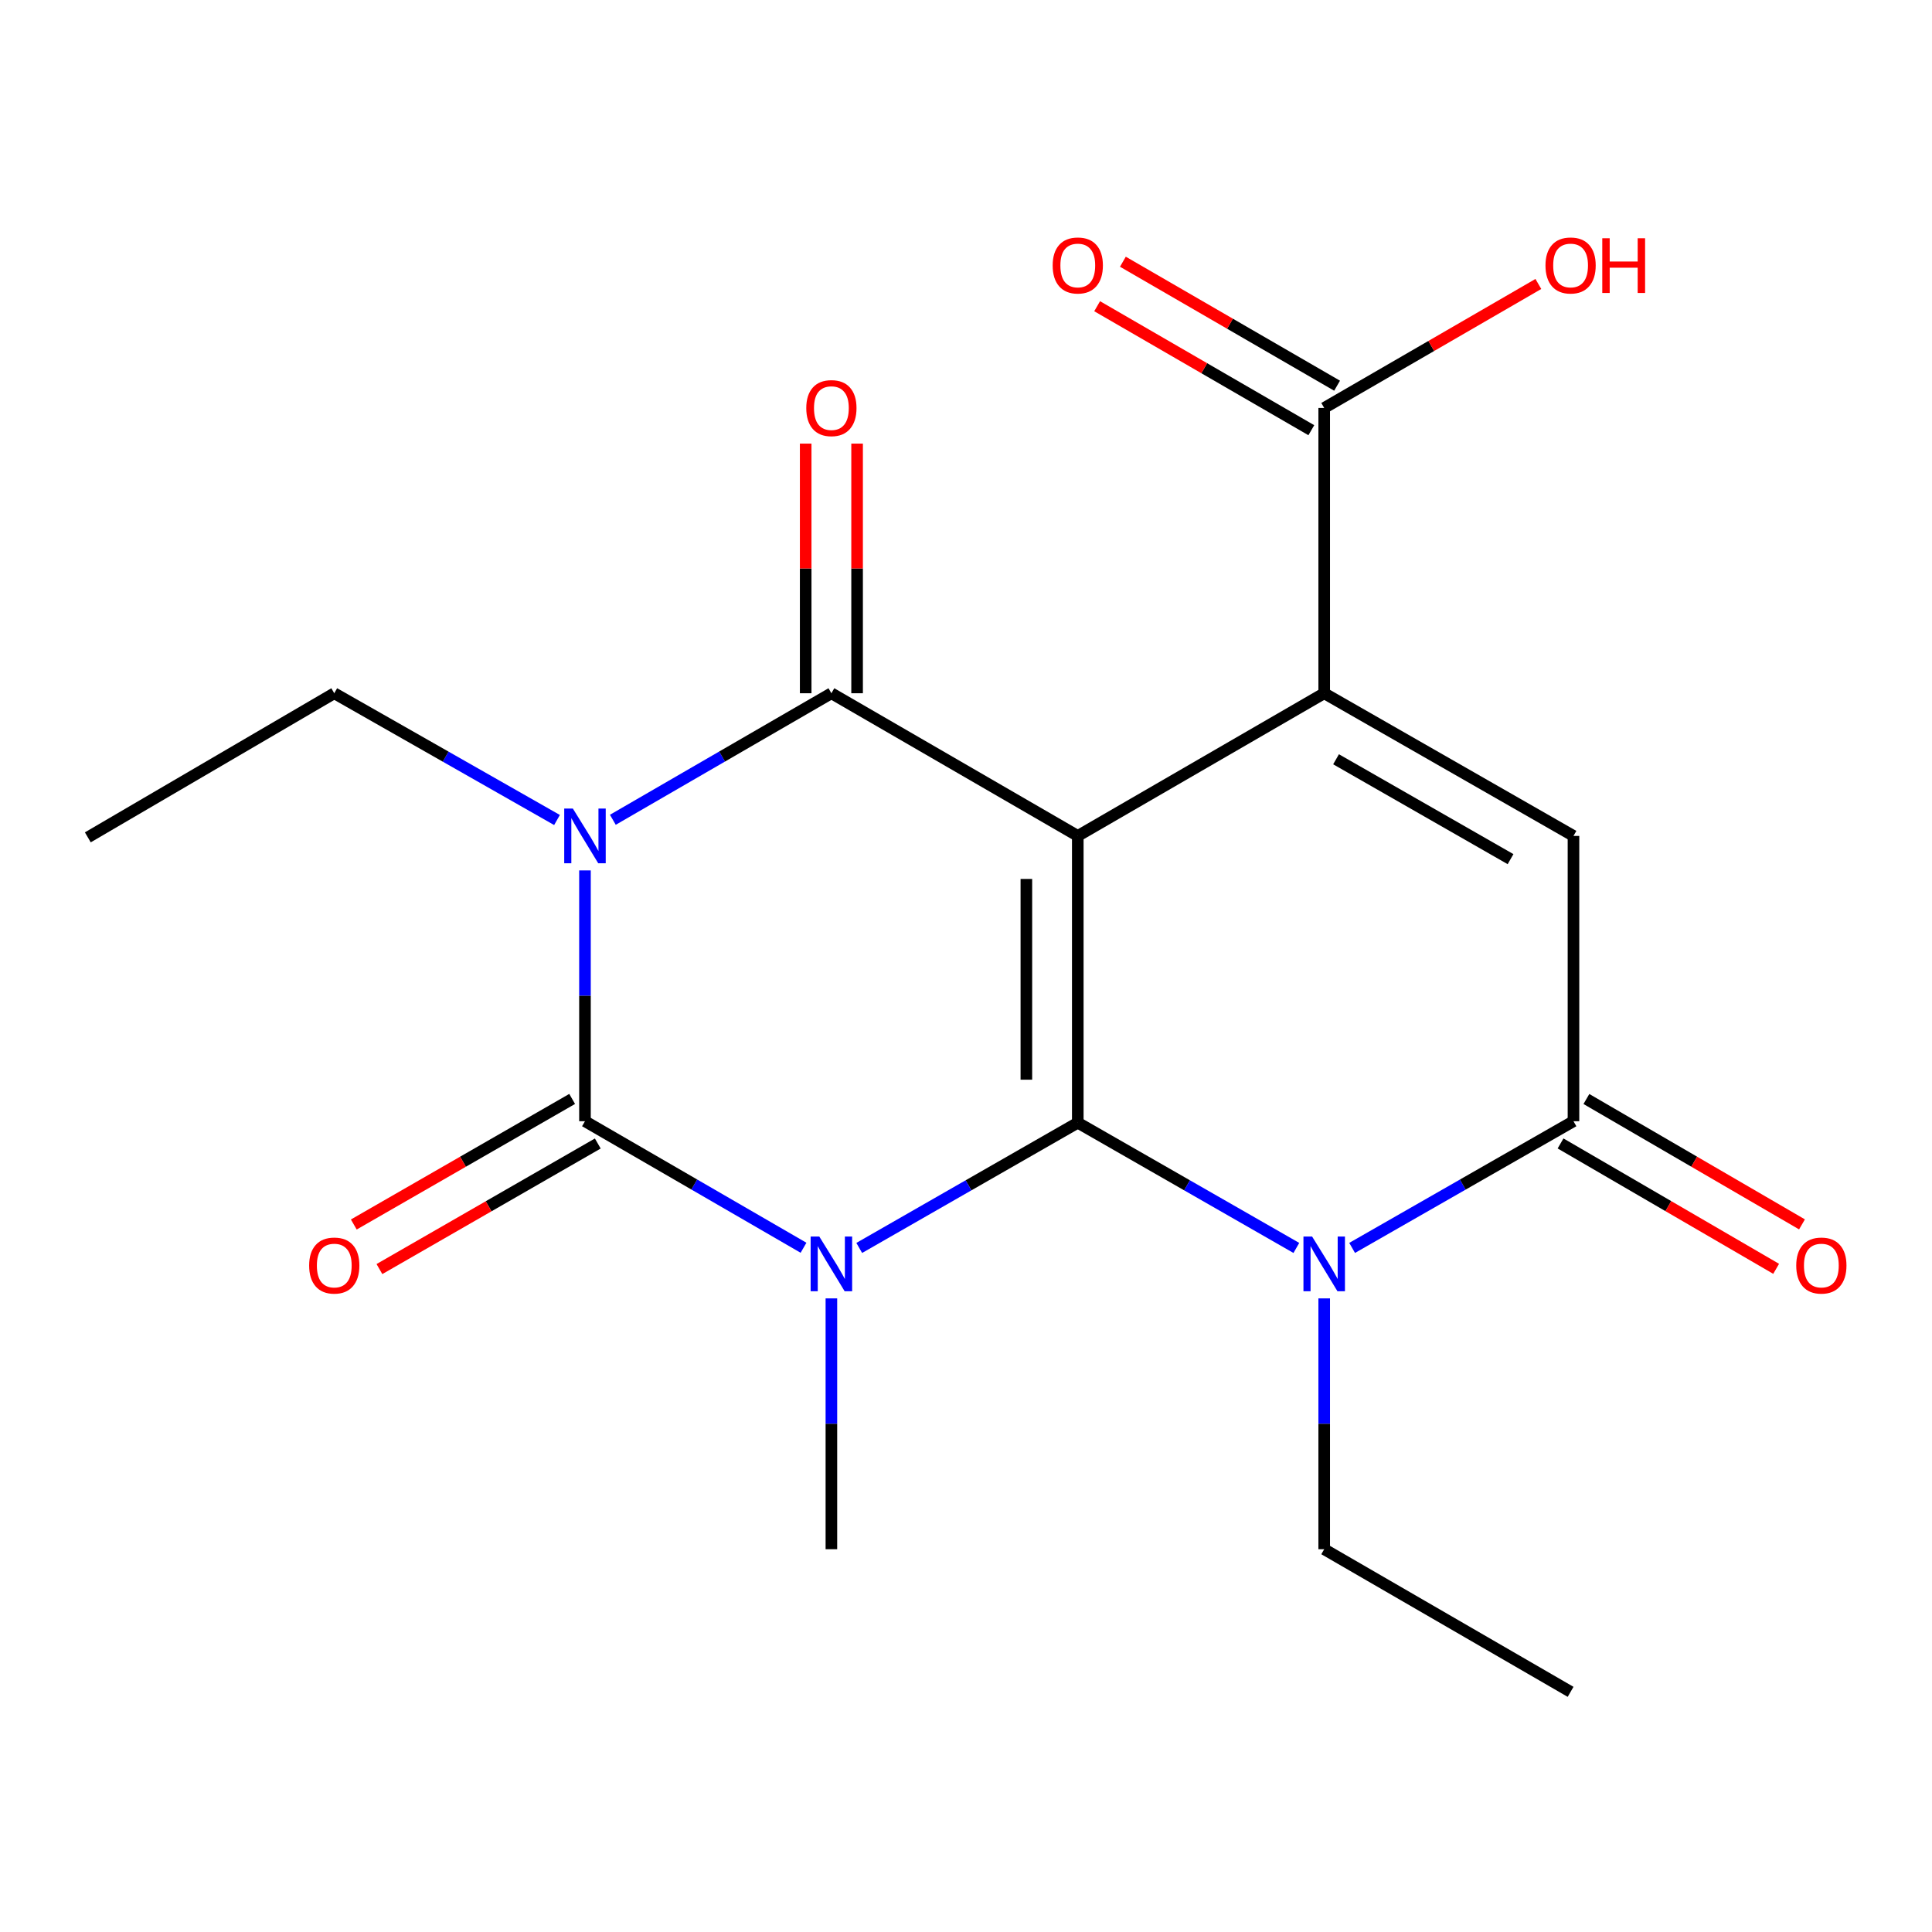 <?xml version='1.0' encoding='iso-8859-1'?>
<svg version='1.1' baseProfile='full'
              xmlns='http://www.w3.org/2000/svg'
                      xmlns:rdkit='http://www.rdkit.org/xml'
                      xmlns:xlink='http://www.w3.org/1999/xlink'
                  xml:space='preserve'
width='1000px' height='1000px' viewBox='0 0 1000 1000'>
<!-- END OF HEADER -->
<rect style='opacity:1.0;fill:#FFFFFF;stroke:none' width='1000' height='1000' x='0' y='0'> </rect>
<path class='bond-0' d='M 557.858,432.674 L 557.858,581.111' style='fill:none;fill-rule:evenodd;stroke:#000000;stroke-width:6px;stroke-linecap:butt;stroke-linejoin:miter;stroke-opacity:1' />
<path class='bond-0' d='M 531.245,454.939 L 531.245,558.845' style='fill:none;fill-rule:evenodd;stroke:#000000;stroke-width:6px;stroke-linecap:butt;stroke-linejoin:miter;stroke-opacity:1' />
<path class='bond-4' d='M 557.858,432.674 L 430.326,358.825' style='fill:none;fill-rule:evenodd;stroke:#000000;stroke-width:6px;stroke-linecap:butt;stroke-linejoin:miter;stroke-opacity:1' />
<path class='bond-5' d='M 557.858,432.674 L 685.404,358.825' style='fill:none;fill-rule:evenodd;stroke:#000000;stroke-width:6px;stroke-linecap:butt;stroke-linejoin:miter;stroke-opacity:1' />
<path class='bond-1' d='M 557.858,581.111 L 501.299,613.521' style='fill:none;fill-rule:evenodd;stroke:#000000;stroke-width:6px;stroke-linecap:butt;stroke-linejoin:miter;stroke-opacity:1' />
<path class='bond-1' d='M 501.299,613.521 L 444.741,645.931' style='fill:none;fill-rule:evenodd;stroke:#0000FF;stroke-width:6px;stroke-linecap:butt;stroke-linejoin:miter;stroke-opacity:1' />
<path class='bond-6' d='M 557.858,581.111 L 614.423,613.521' style='fill:none;fill-rule:evenodd;stroke:#000000;stroke-width:6px;stroke-linecap:butt;stroke-linejoin:miter;stroke-opacity:1' />
<path class='bond-6' d='M 614.423,613.521 L 670.989,645.932' style='fill:none;fill-rule:evenodd;stroke:#0000FF;stroke-width:6px;stroke-linecap:butt;stroke-linejoin:miter;stroke-opacity:1' />
<path class='bond-14' d='M 430.326,672.043 L 430.326,736.958' style='fill:none;fill-rule:evenodd;stroke:#0000FF;stroke-width:6px;stroke-linecap:butt;stroke-linejoin:miter;stroke-opacity:1' />
<path class='bond-14' d='M 430.326,736.958 L 430.326,801.874' style='fill:none;fill-rule:evenodd;stroke:#000000;stroke-width:6px;stroke-linecap:butt;stroke-linejoin:miter;stroke-opacity:1' />
<path class='bond-21' d='M 415.902,645.839 L 359.341,613.091' style='fill:none;fill-rule:evenodd;stroke:#0000FF;stroke-width:6px;stroke-linecap:butt;stroke-linejoin:miter;stroke-opacity:1' />
<path class='bond-21' d='M 359.341,613.091 L 302.78,580.342' style='fill:none;fill-rule:evenodd;stroke:#000000;stroke-width:6px;stroke-linecap:butt;stroke-linejoin:miter;stroke-opacity:1' />
<path class='bond-2' d='M 317.204,424.322 L 373.765,391.574' style='fill:none;fill-rule:evenodd;stroke:#0000FF;stroke-width:6px;stroke-linecap:butt;stroke-linejoin:miter;stroke-opacity:1' />
<path class='bond-2' d='M 373.765,391.574 L 430.326,358.825' style='fill:none;fill-rule:evenodd;stroke:#000000;stroke-width:6px;stroke-linecap:butt;stroke-linejoin:miter;stroke-opacity:1' />
<path class='bond-3' d='M 302.78,450.526 L 302.78,515.434' style='fill:none;fill-rule:evenodd;stroke:#0000FF;stroke-width:6px;stroke-linecap:butt;stroke-linejoin:miter;stroke-opacity:1' />
<path class='bond-3' d='M 302.78,515.434 L 302.78,580.342' style='fill:none;fill-rule:evenodd;stroke:#000000;stroke-width:6px;stroke-linecap:butt;stroke-linejoin:miter;stroke-opacity:1' />
<path class='bond-15' d='M 288.307,424.438 L 230.661,391.631' style='fill:none;fill-rule:evenodd;stroke:#0000FF;stroke-width:6px;stroke-linecap:butt;stroke-linejoin:miter;stroke-opacity:1' />
<path class='bond-15' d='M 230.661,391.631 L 173.016,358.825' style='fill:none;fill-rule:evenodd;stroke:#000000;stroke-width:6px;stroke-linecap:butt;stroke-linejoin:miter;stroke-opacity:1' />
<path class='bond-10' d='M 296.147,568.807 L 239.636,601.302' style='fill:none;fill-rule:evenodd;stroke:#000000;stroke-width:6px;stroke-linecap:butt;stroke-linejoin:miter;stroke-opacity:1' />
<path class='bond-10' d='M 239.636,601.302 L 183.125,633.798' style='fill:none;fill-rule:evenodd;stroke:#FF0000;stroke-width:6px;stroke-linecap:butt;stroke-linejoin:miter;stroke-opacity:1' />
<path class='bond-10' d='M 309.413,591.877 L 252.902,624.372' style='fill:none;fill-rule:evenodd;stroke:#000000;stroke-width:6px;stroke-linecap:butt;stroke-linejoin:miter;stroke-opacity:1' />
<path class='bond-10' d='M 252.902,624.372 L 196.391,656.868' style='fill:none;fill-rule:evenodd;stroke:#FF0000;stroke-width:6px;stroke-linecap:butt;stroke-linejoin:miter;stroke-opacity:1' />
<path class='bond-11' d='M 443.632,358.825 L 443.632,294.217' style='fill:none;fill-rule:evenodd;stroke:#000000;stroke-width:6px;stroke-linecap:butt;stroke-linejoin:miter;stroke-opacity:1' />
<path class='bond-11' d='M 443.632,294.217 L 443.632,229.609' style='fill:none;fill-rule:evenodd;stroke:#FF0000;stroke-width:6px;stroke-linecap:butt;stroke-linejoin:miter;stroke-opacity:1' />
<path class='bond-11' d='M 417.02,358.825 L 417.02,294.217' style='fill:none;fill-rule:evenodd;stroke:#000000;stroke-width:6px;stroke-linecap:butt;stroke-linejoin:miter;stroke-opacity:1' />
<path class='bond-11' d='M 417.02,294.217 L 417.02,229.609' style='fill:none;fill-rule:evenodd;stroke:#FF0000;stroke-width:6px;stroke-linecap:butt;stroke-linejoin:miter;stroke-opacity:1' />
<path class='bond-8' d='M 685.404,358.825 L 814.429,432.674' style='fill:none;fill-rule:evenodd;stroke:#000000;stroke-width:6px;stroke-linecap:butt;stroke-linejoin:miter;stroke-opacity:1' />
<path class='bond-8' d='M 691.538,392.999 L 781.856,444.693' style='fill:none;fill-rule:evenodd;stroke:#000000;stroke-width:6px;stroke-linecap:butt;stroke-linejoin:miter;stroke-opacity:1' />
<path class='bond-9' d='M 685.404,358.825 L 685.404,211.157' style='fill:none;fill-rule:evenodd;stroke:#000000;stroke-width:6px;stroke-linecap:butt;stroke-linejoin:miter;stroke-opacity:1' />
<path class='bond-16' d='M 685.404,672.043 L 685.404,736.958' style='fill:none;fill-rule:evenodd;stroke:#0000FF;stroke-width:6px;stroke-linecap:butt;stroke-linejoin:miter;stroke-opacity:1' />
<path class='bond-16' d='M 685.404,736.958 L 685.404,801.874' style='fill:none;fill-rule:evenodd;stroke:#000000;stroke-width:6px;stroke-linecap:butt;stroke-linejoin:miter;stroke-opacity:1' />
<path class='bond-20' d='M 699.861,645.917 L 757.145,613.129' style='fill:none;fill-rule:evenodd;stroke:#0000FF;stroke-width:6px;stroke-linecap:butt;stroke-linejoin:miter;stroke-opacity:1' />
<path class='bond-20' d='M 757.145,613.129 L 814.429,580.342' style='fill:none;fill-rule:evenodd;stroke:#000000;stroke-width:6px;stroke-linecap:butt;stroke-linejoin:miter;stroke-opacity:1' />
<path class='bond-7' d='M 814.429,580.342 L 814.429,432.674' style='fill:none;fill-rule:evenodd;stroke:#000000;stroke-width:6px;stroke-linecap:butt;stroke-linejoin:miter;stroke-opacity:1' />
<path class='bond-12' d='M 807.739,591.844 L 863.534,624.294' style='fill:none;fill-rule:evenodd;stroke:#000000;stroke-width:6px;stroke-linecap:butt;stroke-linejoin:miter;stroke-opacity:1' />
<path class='bond-12' d='M 863.534,624.294 L 919.329,656.743' style='fill:none;fill-rule:evenodd;stroke:#FF0000;stroke-width:6px;stroke-linecap:butt;stroke-linejoin:miter;stroke-opacity:1' />
<path class='bond-12' d='M 821.118,568.84 L 876.913,601.289' style='fill:none;fill-rule:evenodd;stroke:#000000;stroke-width:6px;stroke-linecap:butt;stroke-linejoin:miter;stroke-opacity:1' />
<path class='bond-12' d='M 876.913,601.289 L 932.708,633.739' style='fill:none;fill-rule:evenodd;stroke:#FF0000;stroke-width:6px;stroke-linecap:butt;stroke-linejoin:miter;stroke-opacity:1' />
<path class='bond-13' d='M 692.07,199.641 L 636.639,167.553' style='fill:none;fill-rule:evenodd;stroke:#000000;stroke-width:6px;stroke-linecap:butt;stroke-linejoin:miter;stroke-opacity:1' />
<path class='bond-13' d='M 636.639,167.553 L 581.208,135.465' style='fill:none;fill-rule:evenodd;stroke:#FF0000;stroke-width:6px;stroke-linecap:butt;stroke-linejoin:miter;stroke-opacity:1' />
<path class='bond-13' d='M 678.738,222.673 L 623.307,190.585' style='fill:none;fill-rule:evenodd;stroke:#000000;stroke-width:6px;stroke-linecap:butt;stroke-linejoin:miter;stroke-opacity:1' />
<path class='bond-13' d='M 623.307,190.585 L 567.876,158.497' style='fill:none;fill-rule:evenodd;stroke:#FF0000;stroke-width:6px;stroke-linecap:butt;stroke-linejoin:miter;stroke-opacity:1' />
<path class='bond-17' d='M 685.404,211.157 L 740.828,179.069' style='fill:none;fill-rule:evenodd;stroke:#000000;stroke-width:6px;stroke-linecap:butt;stroke-linejoin:miter;stroke-opacity:1' />
<path class='bond-17' d='M 740.828,179.069 L 796.252,146.982' style='fill:none;fill-rule:evenodd;stroke:#FF0000;stroke-width:6px;stroke-linecap:butt;stroke-linejoin:miter;stroke-opacity:1' />
<path class='bond-18' d='M 173.016,358.825 L 45.455,433.413' style='fill:none;fill-rule:evenodd;stroke:#000000;stroke-width:6px;stroke-linecap:butt;stroke-linejoin:miter;stroke-opacity:1' />
<path class='bond-19' d='M 685.404,801.874 L 812.936,875.693' style='fill:none;fill-rule:evenodd;stroke:#000000;stroke-width:6px;stroke-linecap:butt;stroke-linejoin:miter;stroke-opacity:1' />
<path  class='atom-2' d='M 424.066 640.031
L 433.346 655.031
Q 434.266 656.511, 435.746 659.191
Q 437.226 661.871, 437.306 662.031
L 437.306 640.031
L 441.066 640.031
L 441.066 668.351
L 437.186 668.351
L 427.226 651.951
Q 426.066 650.031, 424.826 647.831
Q 423.626 645.631, 423.266 644.951
L 423.266 668.351
L 419.586 668.351
L 419.586 640.031
L 424.066 640.031
' fill='#0000FF'/>
<path  class='atom-3' d='M 296.52 418.514
L 305.8 433.514
Q 306.72 434.994, 308.2 437.674
Q 309.68 440.354, 309.76 440.514
L 309.76 418.514
L 313.52 418.514
L 313.52 446.834
L 309.64 446.834
L 299.68 430.434
Q 298.52 428.514, 297.28 426.314
Q 296.08 424.114, 295.72 423.434
L 295.72 446.834
L 292.04 446.834
L 292.04 418.514
L 296.52 418.514
' fill='#0000FF'/>
<path  class='atom-7' d='M 679.144 640.031
L 688.424 655.031
Q 689.344 656.511, 690.824 659.191
Q 692.304 661.871, 692.384 662.031
L 692.384 640.031
L 696.144 640.031
L 696.144 668.351
L 692.264 668.351
L 682.304 651.951
Q 681.144 650.031, 679.904 647.831
Q 678.704 645.631, 678.344 644.951
L 678.344 668.351
L 674.664 668.351
L 674.664 640.031
L 679.144 640.031
' fill='#0000FF'/>
<path  class='atom-11' d='M 160.016 655.04
Q 160.016 648.24, 163.376 644.44
Q 166.736 640.64, 173.016 640.64
Q 179.296 640.64, 182.656 644.44
Q 186.016 648.24, 186.016 655.04
Q 186.016 661.92, 182.616 665.84
Q 179.216 669.72, 173.016 669.72
Q 166.776 669.72, 163.376 665.84
Q 160.016 661.96, 160.016 655.04
M 173.016 666.52
Q 177.336 666.52, 179.656 663.64
Q 182.016 660.72, 182.016 655.04
Q 182.016 649.48, 179.656 646.68
Q 177.336 643.84, 173.016 643.84
Q 168.696 643.84, 166.336 646.64
Q 164.016 649.44, 164.016 655.04
Q 164.016 660.76, 166.336 663.64
Q 168.696 666.52, 173.016 666.52
' fill='#FF0000'/>
<path  class='atom-12' d='M 417.326 211.237
Q 417.326 204.437, 420.686 200.637
Q 424.046 196.837, 430.326 196.837
Q 436.606 196.837, 439.966 200.637
Q 443.326 204.437, 443.326 211.237
Q 443.326 218.117, 439.926 222.037
Q 436.526 225.917, 430.326 225.917
Q 424.086 225.917, 420.686 222.037
Q 417.326 218.157, 417.326 211.237
M 430.326 222.717
Q 434.646 222.717, 436.966 219.837
Q 439.326 216.917, 439.326 211.237
Q 439.326 205.677, 436.966 202.877
Q 434.646 200.037, 430.326 200.037
Q 426.006 200.037, 423.646 202.837
Q 421.326 205.637, 421.326 211.237
Q 421.326 216.957, 423.646 219.837
Q 426.006 222.717, 430.326 222.717
' fill='#FF0000'/>
<path  class='atom-13' d='M 929.729 655.04
Q 929.729 648.24, 933.089 644.44
Q 936.449 640.64, 942.729 640.64
Q 949.009 640.64, 952.369 644.44
Q 955.729 648.24, 955.729 655.04
Q 955.729 661.92, 952.329 665.84
Q 948.929 669.72, 942.729 669.72
Q 936.489 669.72, 933.089 665.84
Q 929.729 661.96, 929.729 655.04
M 942.729 666.52
Q 947.049 666.52, 949.369 663.64
Q 951.729 660.72, 951.729 655.04
Q 951.729 649.48, 949.369 646.68
Q 947.049 643.84, 942.729 643.84
Q 938.409 643.84, 936.049 646.64
Q 933.729 649.44, 933.729 655.04
Q 933.729 660.76, 936.049 663.64
Q 938.409 666.52, 942.729 666.52
' fill='#FF0000'/>
<path  class='atom-14' d='M 544.858 137.403
Q 544.858 130.603, 548.218 126.803
Q 551.578 123.003, 557.858 123.003
Q 564.138 123.003, 567.498 126.803
Q 570.858 130.603, 570.858 137.403
Q 570.858 144.283, 567.458 148.203
Q 564.058 152.083, 557.858 152.083
Q 551.618 152.083, 548.218 148.203
Q 544.858 144.323, 544.858 137.403
M 557.858 148.883
Q 562.178 148.883, 564.498 146.003
Q 566.858 143.083, 566.858 137.403
Q 566.858 131.843, 564.498 129.043
Q 562.178 126.203, 557.858 126.203
Q 553.538 126.203, 551.178 129.003
Q 548.858 131.803, 548.858 137.403
Q 548.858 143.123, 551.178 146.003
Q 553.538 148.883, 557.858 148.883
' fill='#FF0000'/>
<path  class='atom-18' d='M 799.936 137.403
Q 799.936 130.603, 803.296 126.803
Q 806.656 123.003, 812.936 123.003
Q 819.216 123.003, 822.576 126.803
Q 825.936 130.603, 825.936 137.403
Q 825.936 144.283, 822.536 148.203
Q 819.136 152.083, 812.936 152.083
Q 806.696 152.083, 803.296 148.203
Q 799.936 144.323, 799.936 137.403
M 812.936 148.883
Q 817.256 148.883, 819.576 146.003
Q 821.936 143.083, 821.936 137.403
Q 821.936 131.843, 819.576 129.043
Q 817.256 126.203, 812.936 126.203
Q 808.616 126.203, 806.256 129.003
Q 803.936 131.803, 803.936 137.403
Q 803.936 143.123, 806.256 146.003
Q 808.616 148.883, 812.936 148.883
' fill='#FF0000'/>
<path  class='atom-18' d='M 829.336 123.323
L 833.176 123.323
L 833.176 135.363
L 847.656 135.363
L 847.656 123.323
L 851.496 123.323
L 851.496 151.643
L 847.656 151.643
L 847.656 138.563
L 833.176 138.563
L 833.176 151.643
L 829.336 151.643
L 829.336 123.323
' fill='#FF0000'/>
</svg>
